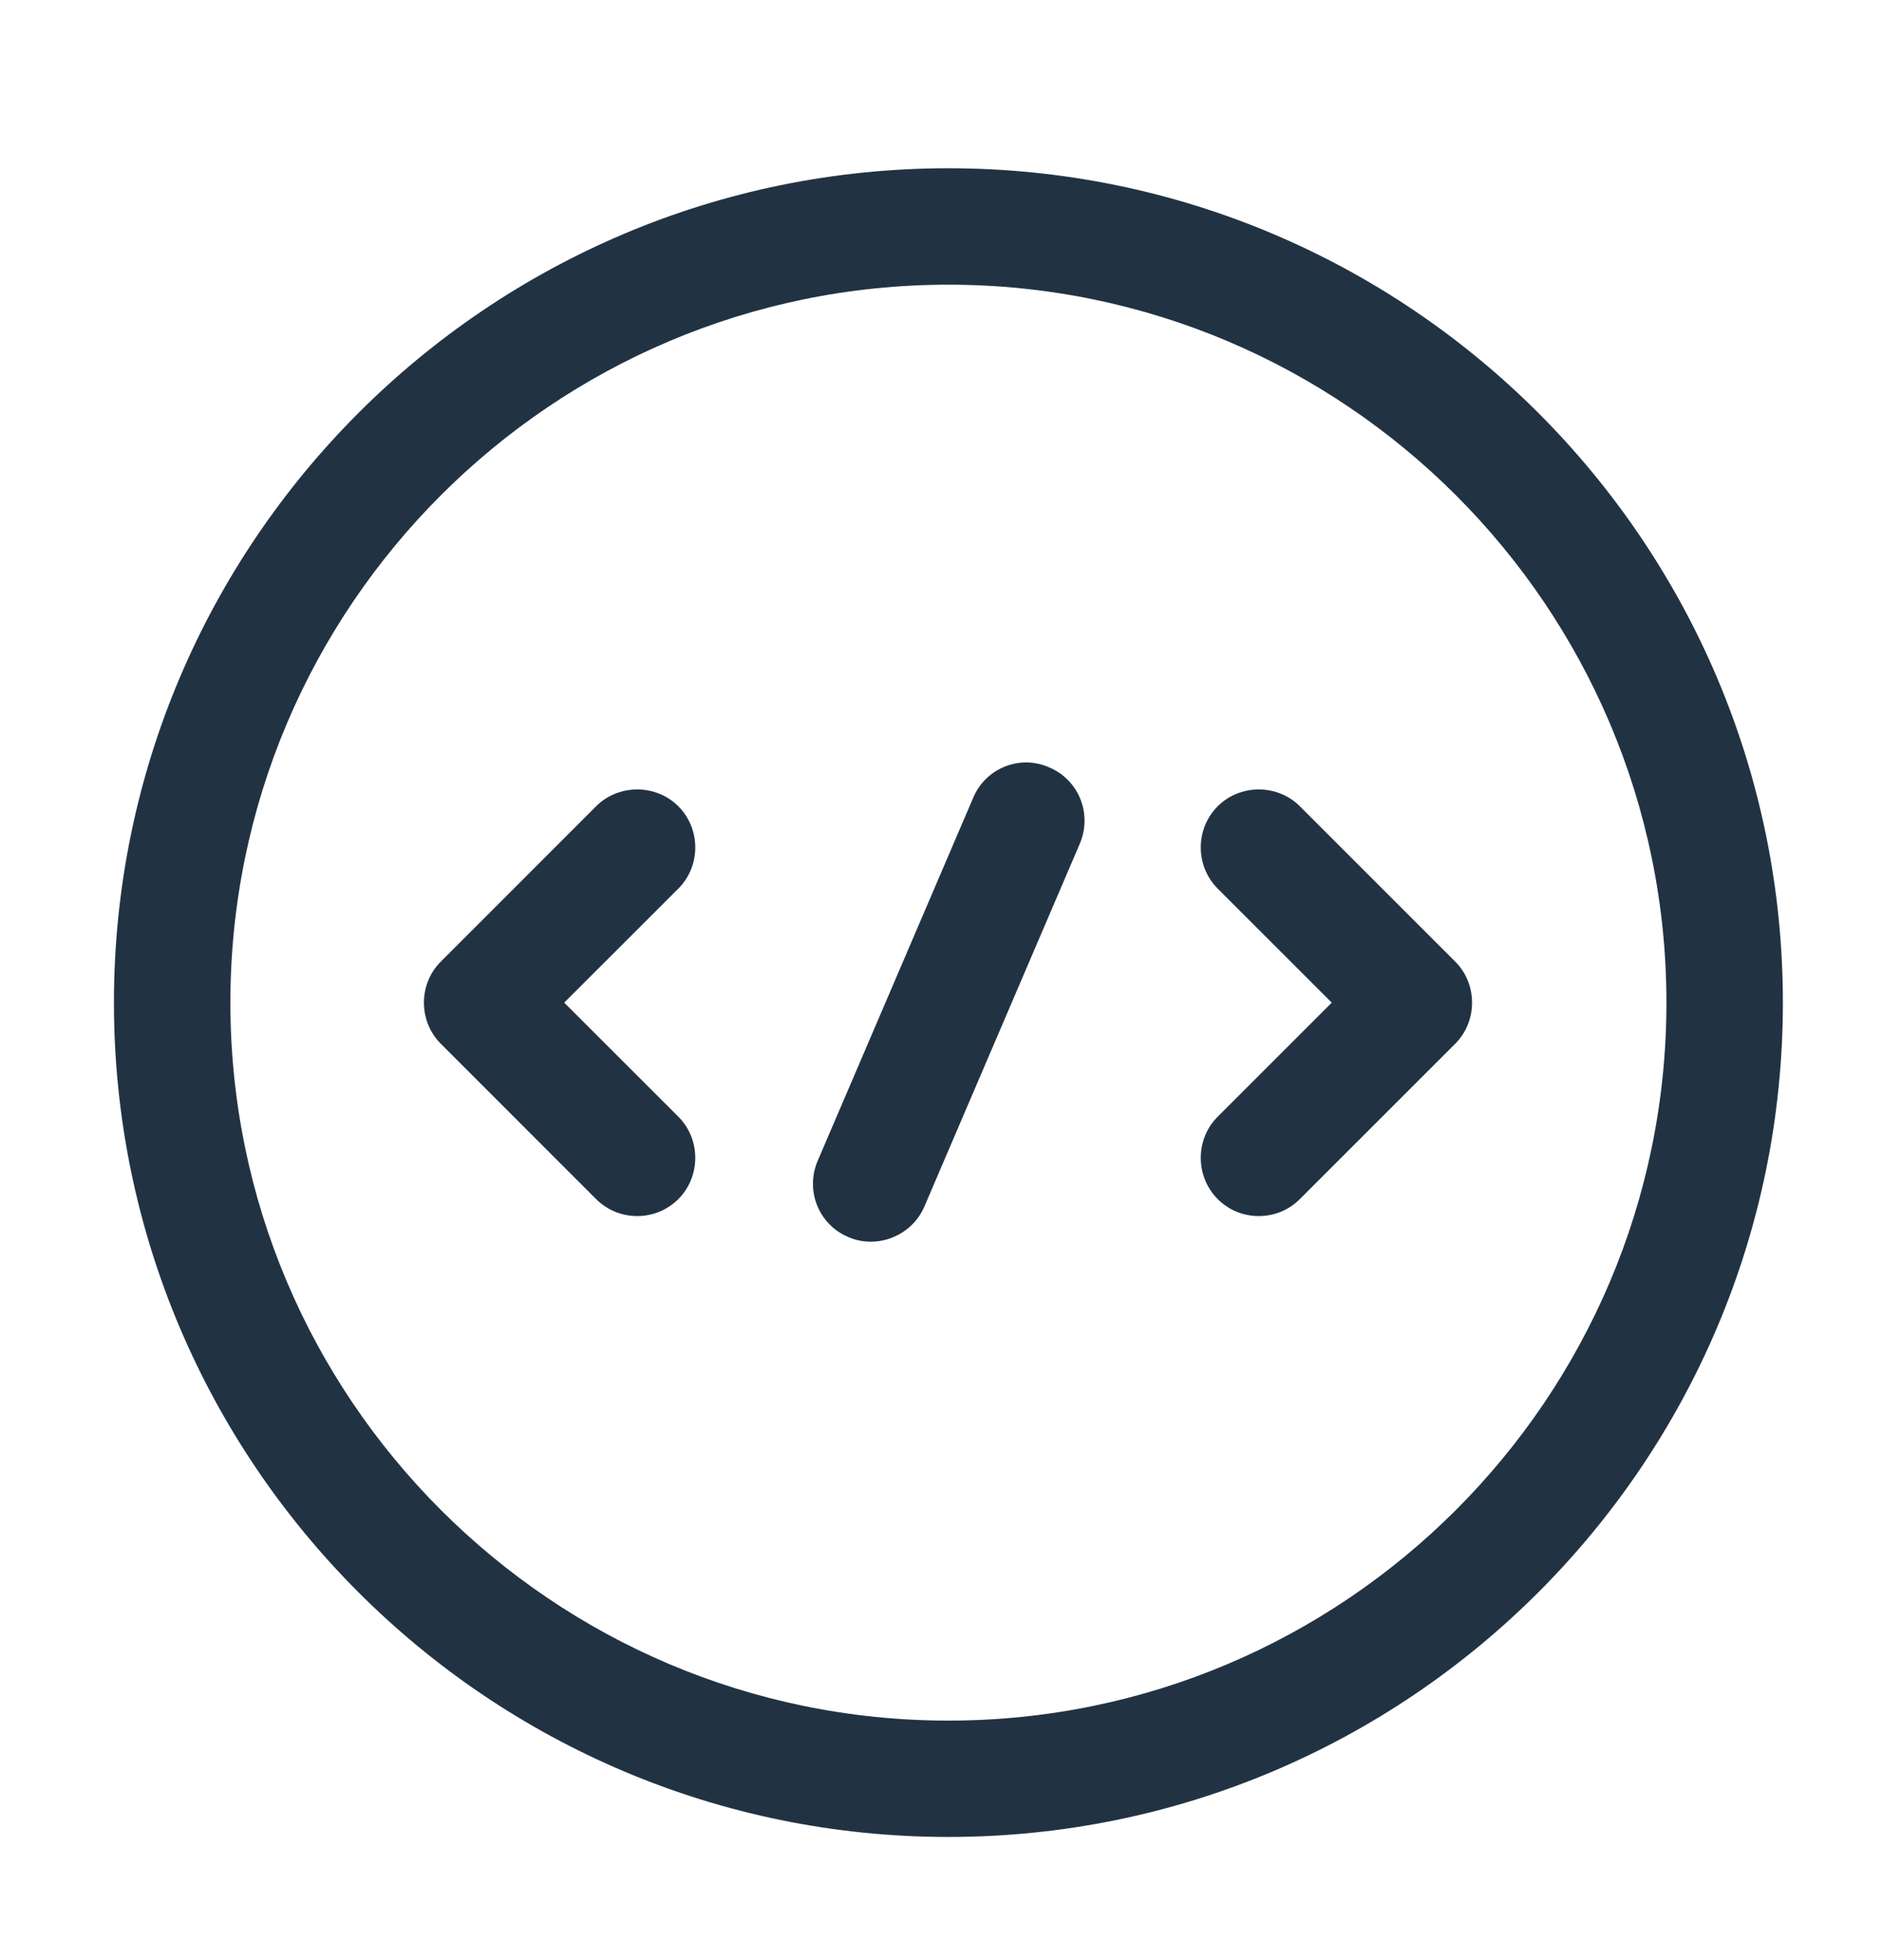 <svg width="24" height="25" viewBox="0 0 24 25" fill="none" xmlns="http://www.w3.org/2000/svg">
<path d="M8.126 15.51C7.938 15.51 7.75 15.441 7.601 15.293L5.622 13.313C5.334 13.026 5.334 12.55 5.622 12.264L7.601 10.284C7.888 9.997 8.364 9.997 8.651 10.284C8.938 10.571 8.938 11.046 8.651 11.333L7.195 12.788L8.651 14.243C8.938 14.53 8.938 15.005 8.651 15.293C8.502 15.441 8.314 15.51 8.126 15.51Z" fill="#213343"/>
<path d="M16.052 15.51C15.864 15.51 15.676 15.441 15.528 15.293C15.241 15.005 15.241 14.53 15.528 14.243L16.983 12.788L15.528 11.333C15.241 11.046 15.241 10.571 15.528 10.284C15.815 9.997 16.29 9.997 16.577 10.284L18.557 12.264C18.844 12.55 18.844 13.026 18.557 13.313L16.577 15.293C16.429 15.441 16.241 15.51 16.052 15.51Z" fill="#213343"/>
<path d="M12.095 23.429C6.224 23.429 1.453 18.658 1.453 12.788C1.453 6.918 6.224 2.146 12.095 2.146C17.965 2.146 22.736 6.918 22.736 12.788C22.736 18.658 17.965 23.429 12.095 23.429ZM12.095 3.631C7.046 3.631 2.938 7.739 2.938 12.788C2.938 17.836 7.046 21.945 12.095 21.945C17.143 21.945 21.251 17.836 21.251 12.788C21.251 7.739 17.143 3.631 12.095 3.631Z" fill="#213343"/>
<path d="M11.104 15.837C11.005 15.837 10.906 15.817 10.817 15.777C10.441 15.619 10.262 15.183 10.431 14.797L12.411 10.174C12.569 9.798 13.005 9.62 13.381 9.788C13.757 9.947 13.935 10.382 13.767 10.768L11.787 15.391C11.668 15.668 11.391 15.837 11.104 15.837Z" fill="#213343"/>
</svg>
